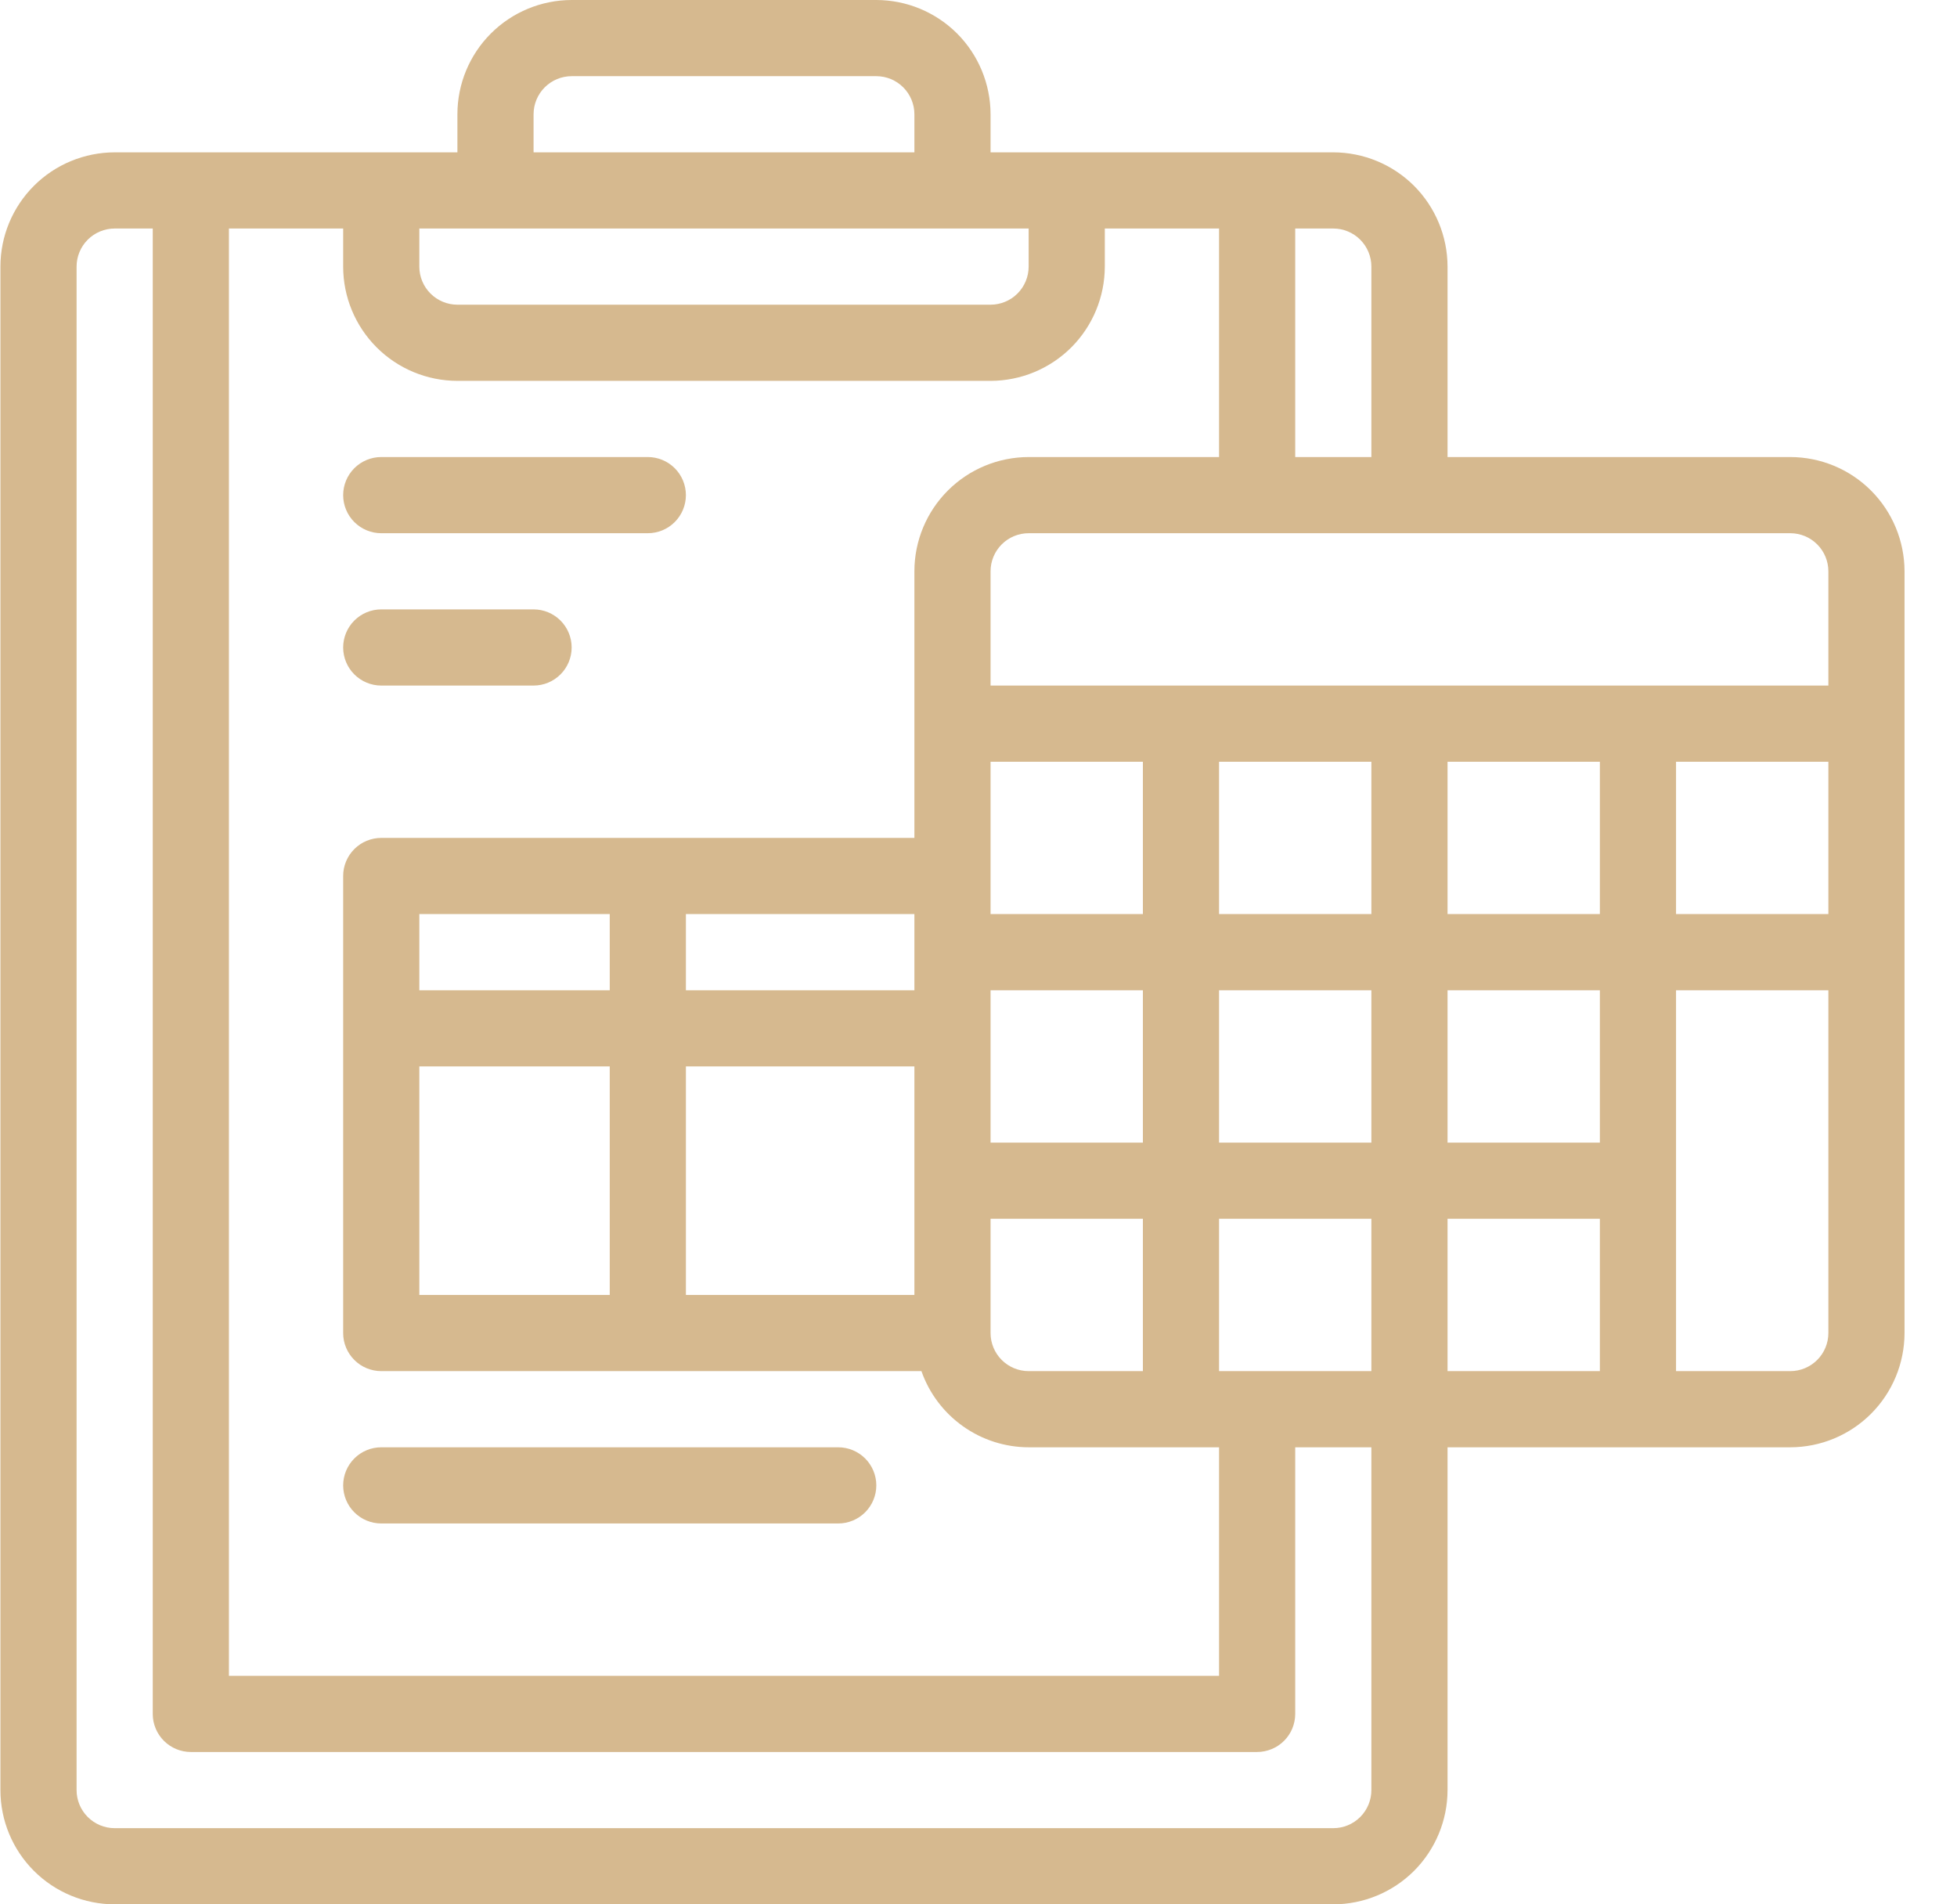 <?xml version="1.0" encoding="UTF-8"?> <svg xmlns="http://www.w3.org/2000/svg" width="37" height="36" viewBox="0 0 37 36" fill="none"><path d="M33.848 8.64H27.368V5.04C27.367 4.467 27.139 3.918 26.735 3.513C26.329 3.108 25.78 2.881 25.208 2.88H18.728V2.16C18.727 1.587 18.499 1.038 18.095 0.633C17.689 0.228 17.14 0.001 16.568 0H10.808C10.235 0.001 9.686 0.228 9.281 0.633C8.876 1.038 8.648 1.587 8.648 2.16V2.88H2.168C1.595 2.881 1.046 3.108 0.641 3.513C0.236 3.918 0.008 4.467 0.008 5.04V33.84C0.008 34.413 0.236 34.962 0.641 35.367C1.046 35.772 1.595 35.999 2.168 36H25.208C25.78 35.999 26.329 35.772 26.735 35.367C27.139 34.962 27.367 34.413 27.368 33.84V27.36H33.848C34.42 27.359 34.969 27.132 35.374 26.727C35.779 26.322 36.007 25.773 36.008 25.2V10.8C36.007 10.227 35.779 9.678 35.374 9.273C34.969 8.868 34.42 8.641 33.848 8.64V8.64ZM4.328 4.32H6.488V5.04C6.488 5.613 6.716 6.162 7.121 6.567C7.526 6.972 8.075 7.199 8.648 7.2H18.728C19.3 7.199 19.849 6.972 20.255 6.567C20.659 6.162 20.887 5.613 20.888 5.04V4.32H23.048V8.64H19.448C18.875 8.641 18.326 8.868 17.921 9.273C17.516 9.678 17.288 10.227 17.288 10.8V15.84H7.208C7.113 15.84 7.02 15.859 6.932 15.895C6.845 15.931 6.766 15.984 6.699 16.051C6.632 16.118 6.579 16.197 6.543 16.284C6.506 16.372 6.488 16.465 6.488 16.56V25.2C6.488 25.295 6.506 25.388 6.543 25.476C6.579 25.563 6.632 25.642 6.699 25.709C6.766 25.776 6.845 25.829 6.932 25.865C7.02 25.901 7.113 25.92 7.208 25.92H17.421C17.568 26.34 17.843 26.704 18.206 26.962C18.569 27.22 19.003 27.359 19.448 27.36H23.048V31.68H4.328V4.32ZM25.928 14.4V17.28H23.048V14.4H25.928ZM19.448 25.92C19.257 25.92 19.074 25.844 18.939 25.709C18.804 25.574 18.728 25.391 18.728 25.2V23.04H21.608V25.92H19.448ZM17.288 24.48H12.968V20.16H17.288V24.48ZM7.928 24.48V20.16H11.528V24.48H7.928ZM17.288 17.28V18.72H12.968V17.28H17.288ZM11.528 18.72H7.928V17.28H11.528V18.72ZM18.728 21.6V18.72H21.608V21.6H18.728ZM23.048 18.72H25.928V21.6H23.048V18.72ZM21.608 17.28H18.728V14.4H21.608V17.28ZM23.048 25.92V23.04H25.928V25.92H23.048ZM27.368 23.04H30.248V25.92H27.368V23.04ZM30.248 21.6H27.368V18.72H30.248V21.6ZM27.368 17.28V14.4H30.248V17.28H27.368ZM31.688 14.4H34.568V17.28H31.688V14.4ZM34.568 10.8V12.96H18.728V10.8C18.728 10.609 18.804 10.426 18.939 10.291C19.074 10.156 19.257 10.08 19.448 10.08H33.848C34.039 10.08 34.222 10.156 34.357 10.291C34.492 10.426 34.568 10.609 34.568 10.8ZM25.928 5.04V8.64H24.488V4.32H25.208C25.399 4.32 25.582 4.396 25.717 4.531C25.852 4.666 25.928 4.849 25.928 5.04ZM10.088 2.16C10.088 1.969 10.164 1.786 10.299 1.651C10.434 1.516 10.617 1.44 10.808 1.44H16.568C16.759 1.44 16.942 1.516 17.077 1.651C17.212 1.786 17.288 1.969 17.288 2.16V2.88H10.088V2.16ZM9.368 4.32H19.448V5.04C19.448 5.231 19.372 5.414 19.237 5.549C19.102 5.684 18.919 5.76 18.728 5.76H8.648C8.457 5.76 8.274 5.684 8.139 5.549C8.004 5.414 7.928 5.231 7.928 5.04V4.32H9.368ZM25.208 34.56H2.168C1.977 34.56 1.794 34.484 1.659 34.349C1.524 34.214 1.448 34.031 1.448 33.84V5.04C1.448 4.849 1.524 4.666 1.659 4.531C1.794 4.396 1.977 4.32 2.168 4.32H2.888V32.4C2.888 32.495 2.906 32.588 2.943 32.676C2.979 32.763 3.032 32.842 3.099 32.909C3.166 32.976 3.245 33.029 3.332 33.065C3.42 33.101 3.513 33.12 3.608 33.12H23.768C23.862 33.12 23.956 33.101 24.043 33.065C24.131 33.029 24.21 32.976 24.277 32.909C24.344 32.842 24.397 32.763 24.433 32.676C24.469 32.588 24.488 32.495 24.488 32.4V27.36H25.928V33.84C25.928 34.031 25.852 34.214 25.717 34.349C25.582 34.484 25.399 34.56 25.208 34.56ZM33.848 25.92H31.688V18.72H34.568V25.2C34.568 25.391 34.492 25.574 34.357 25.709C34.222 25.844 34.039 25.92 33.848 25.92Z" fill="#D6B98F"></path><path d="M7.208 10.08H12.248C12.439 10.08 12.622 10.004 12.757 9.869C12.892 9.734 12.968 9.551 12.968 9.36C12.968 9.169 12.892 8.986 12.757 8.851C12.622 8.716 12.439 8.64 12.248 8.64H7.208C7.017 8.64 6.834 8.716 6.699 8.851C6.564 8.986 6.488 9.169 6.488 9.36C6.488 9.551 6.564 9.734 6.699 9.869C6.834 10.004 7.017 10.08 7.208 10.08V10.08Z" fill="#D6B98F"></path><path d="M7.208 12.96H10.088C10.279 12.96 10.462 12.884 10.597 12.749C10.732 12.614 10.808 12.431 10.808 12.24C10.808 12.049 10.732 11.866 10.597 11.731C10.462 11.596 10.279 11.52 10.088 11.52H7.208C7.017 11.52 6.834 11.596 6.699 11.731C6.564 11.866 6.488 12.049 6.488 12.24C6.488 12.431 6.564 12.614 6.699 12.749C6.834 12.884 7.017 12.96 7.208 12.96V12.96Z" fill="#D6B98F"></path><path d="M15.848 27.36H7.208C7.017 27.36 6.834 27.436 6.699 27.571C6.564 27.706 6.488 27.889 6.488 28.08C6.488 28.271 6.564 28.454 6.699 28.589C6.834 28.724 7.017 28.8 7.208 28.8H15.848C16.039 28.8 16.222 28.724 16.357 28.589C16.492 28.454 16.568 28.271 16.568 28.08C16.568 27.889 16.492 27.706 16.357 27.571C16.222 27.436 16.039 27.36 15.848 27.36Z" fill="#D6B98F"></path></svg> 